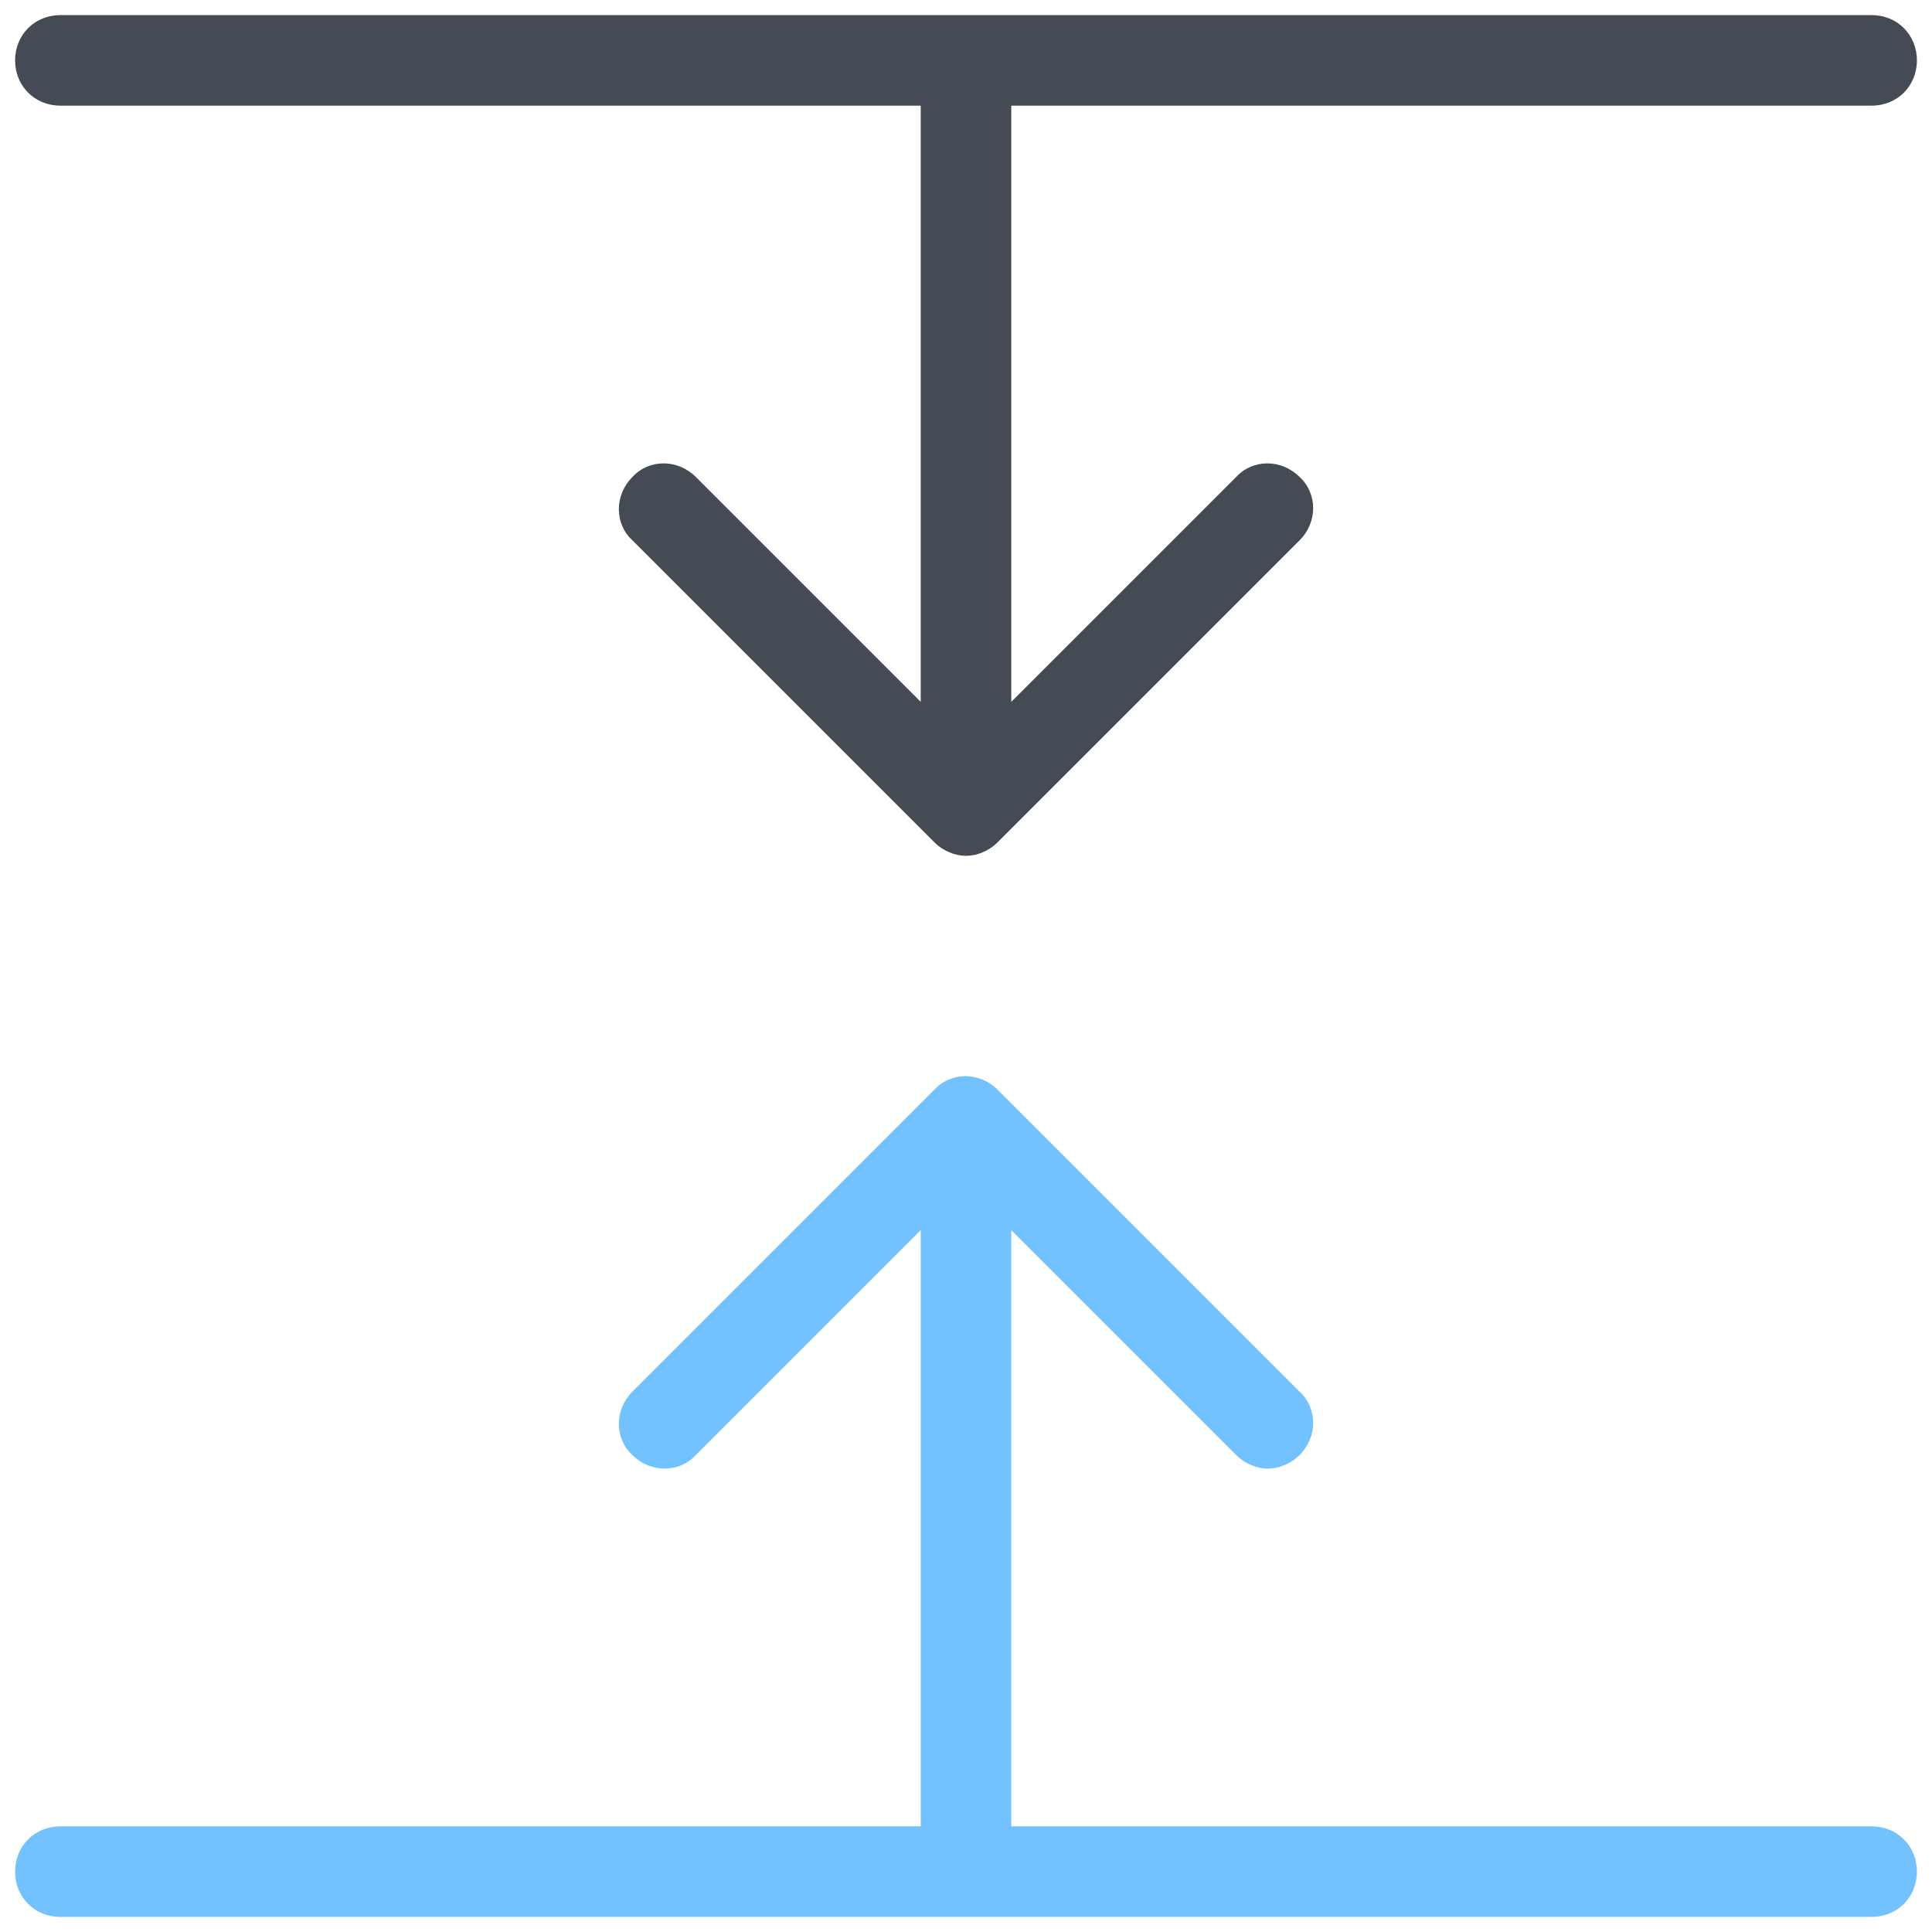 <svg xmlns="http://www.w3.org/2000/svg"  viewBox="0 0 128 128" width="100px" height="100px"><path fill="#71c2ff" d="M124,121H67V81.5l14.9,14.9c0.6,0.6,1.4,0.9,2.1,0.9s1.5-0.3,2.1-0.9c1.2-1.2,1.2-3.1,0-4.2l-20-20	c-1.2-1.2-3.1-1.2-4.2,0l-20,20c-1.2,1.2-1.2,3.1,0,4.2c1.2,1.2,3.1,1.2,4.2,0L61,81.5V121H4c-1.7,0-3,1.3-3,3s1.3,3,3,3h120	c1.7,0,3-1.3,3-3S125.7,121,124,121z"/><path fill="#444b54" d="M124,1H4C2.3,1,1,2.3,1,4s1.3,3,3,3h57v39.5L46.1,31.6c-1.2-1.2-3.1-1.2-4.2,0c-1.2,1.2-1.2,3.1,0,4.2l20,20	c0.6,0.6,1.4,0.9,2.1,0.9s1.5-0.3,2.1-0.9l20-20c1.2-1.2,1.2-3.1,0-4.2c-1.2-1.2-3.1-1.2-4.2,0L67,46.5V7h57c1.7,0,3-1.3,3-3	S125.7,1,124,1z"/></svg>